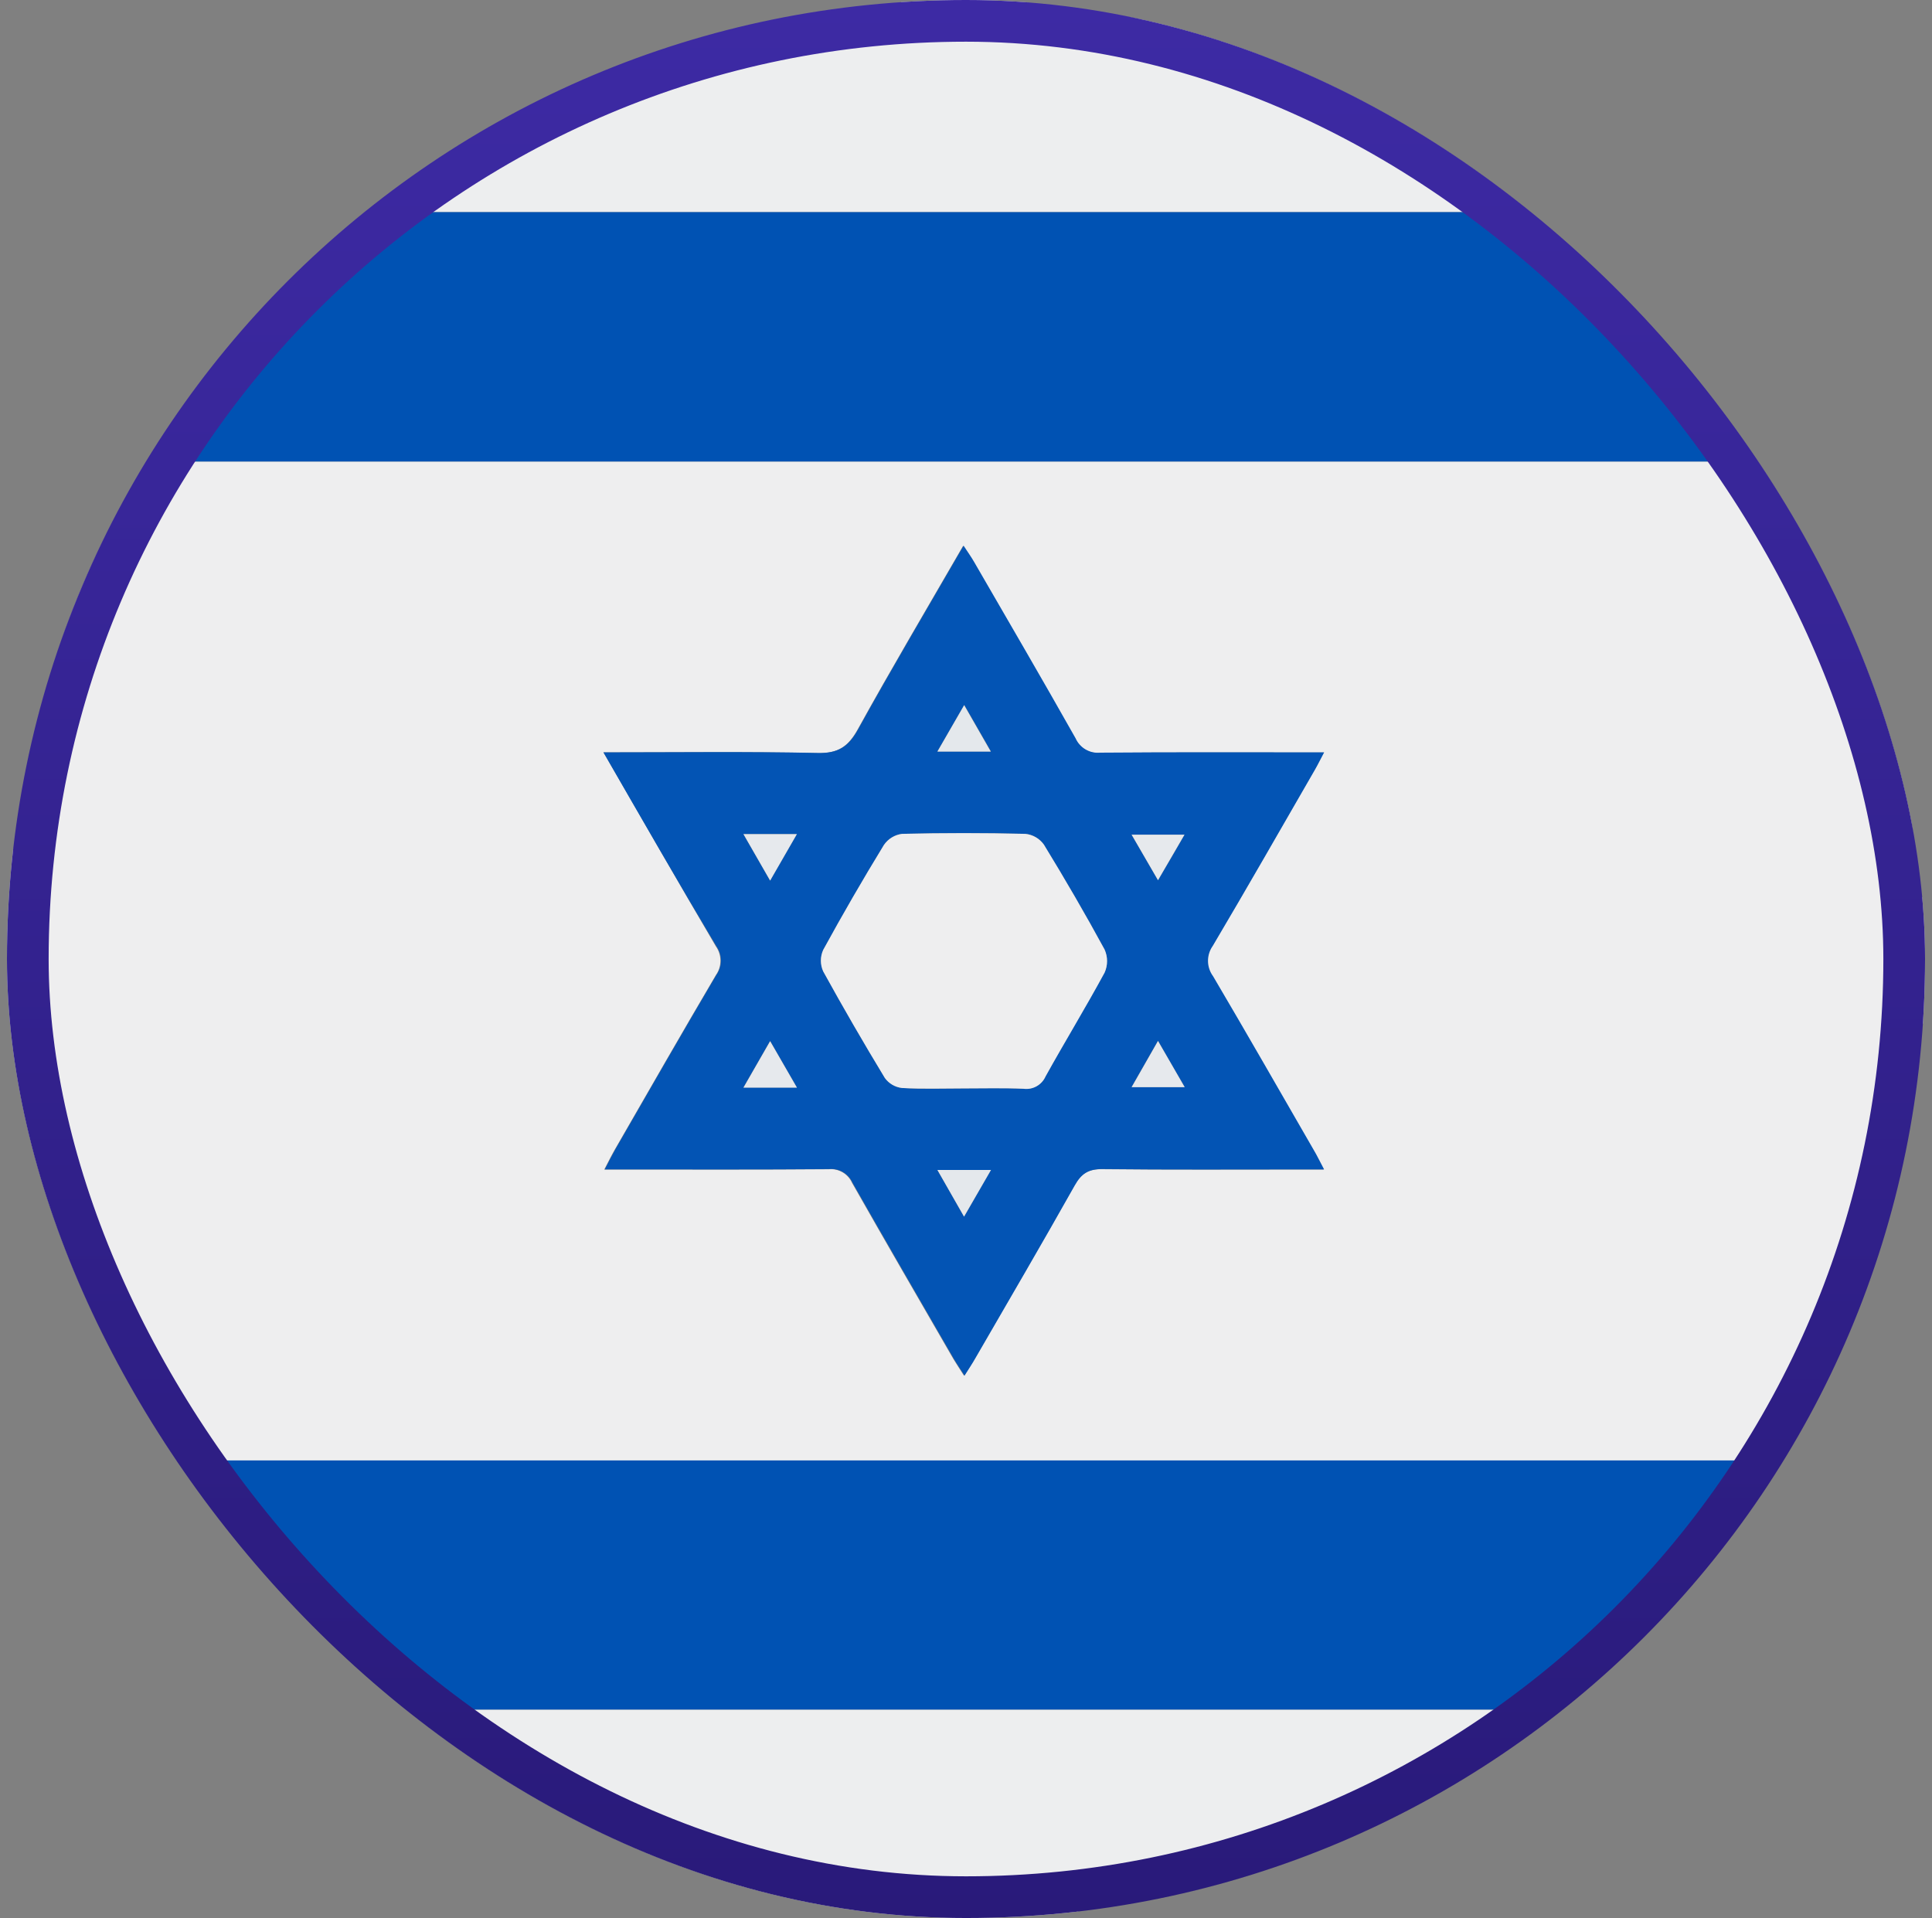 <svg width="139" height="138" viewBox="0 0 139 138" fill="none" xmlns="http://www.w3.org/2000/svg">
<rect x="0" y="0" width="139" height="138" fill="#808080" stroke="none"/>
<g clip-path="url(#clip0_3325_18150)">
<path d="M0.5 76.666V61.601C0.676 61.389 0.967 61.195 1.014 60.958C1.761 57.306 2.297 53.587 3.238 49.993C4.847 44.011 7.369 38.314 10.717 33.102C11.249 33.139 11.795 33.207 12.316 33.207C50.35 33.207 88.384 33.207 126.418 33.207C126.95 33.207 127.496 33.142 128.017 33.106C129.778 36.553 131.762 39.906 133.25 43.467C135.994 49.964 137.595 56.887 137.982 63.93C138 64.242 138.32 64.541 138.5 64.846V73.453C138.32 73.712 137.997 73.967 137.986 74.237C137.723 78.988 136.901 83.692 135.539 88.252C133.809 94.212 131.279 99.91 128.017 105.19C127.482 105.154 126.939 105.089 126.418 105.089C88.382 105.089 50.348 105.089 12.316 105.089C11.784 105.089 11.238 105.154 10.717 105.19C9.639 103.339 8.478 101.546 7.562 99.623C4.482 93.154 2.218 86.434 1.269 79.3C1.15 78.384 0.762 77.539 0.5 76.666ZM43.417 54.133C46.205 58.96 48.829 63.538 51.502 68.088C51.717 68.391 51.832 68.753 51.832 69.124C51.832 69.496 51.717 69.858 51.502 70.161C49.048 74.326 46.647 78.52 44.232 82.711C43.995 83.12 43.787 83.544 43.474 84.148H44.958C49.842 84.148 54.73 84.166 59.614 84.127C59.962 84.093 60.311 84.169 60.614 84.344C60.916 84.52 61.156 84.785 61.299 85.104C63.707 89.348 66.158 93.567 68.598 97.79C68.814 98.149 69.058 98.509 69.36 98.987C69.672 98.491 69.913 98.128 70.129 97.751C72.526 93.603 74.945 89.485 77.291 85.298C77.769 84.45 78.276 84.109 79.268 84.123C84.109 84.177 88.949 84.148 93.79 84.148H95.228C94.922 83.566 94.732 83.171 94.509 82.797C92.094 78.61 89.693 74.413 87.239 70.248C87.006 69.932 86.879 69.55 86.876 69.158C86.872 68.766 86.993 68.382 87.221 68.062C89.708 63.861 92.126 59.624 94.563 55.402C94.775 55.042 94.958 54.658 95.231 54.144C89.711 54.144 84.428 54.122 79.146 54.166C78.775 54.205 78.402 54.127 78.079 53.941C77.756 53.755 77.5 53.471 77.349 53.13C74.952 48.883 72.494 44.667 70.05 40.445C69.841 40.085 69.597 39.726 69.292 39.273C66.686 43.783 64.131 48.092 61.709 52.476C61.019 53.727 60.271 54.219 58.812 54.187C53.799 54.069 48.742 54.133 43.417 54.133Z" fill="#EEEEEF"/>
<path d="M26.857 15.194C28.025 14.256 29.132 13.232 30.365 12.391C38.663 6.735 47.705 2.879 57.677 1.33C59.834 0.995 61.99 0.816 64.146 0.518C64.47 0.474 64.761 0.18 65.066 0L73.691 0C73.954 0.18 74.209 0.503 74.475 0.514C79.951 0.715 85.256 1.887 90.445 3.529C98.119 5.983 105.298 9.777 111.648 14.734C111.774 14.831 111.817 15.04 111.9 15.194C111.497 15.22 111.099 15.266 110.696 15.266H28.061C27.659 15.266 27.26 15.22 26.857 15.194Z" fill="#EDEEEF"/>
<path d="M61.835 138C60.959 137.738 60.096 137.353 59.201 137.227C47.798 135.621 37.588 131.143 28.295 124.434C27.787 124.012 27.307 123.558 26.857 123.075C27.303 123.05 27.749 123.003 28.194 123.003H110.538C110.984 123.003 111.429 123.05 111.875 123.075C110.969 123.837 110.114 124.678 109.151 125.354C101.904 130.524 93.706 134.211 85.029 136.203C82.607 136.75 80.128 137.037 77.68 137.483C77.396 137.533 77.159 137.82 76.897 138H61.835Z" fill="#EDEEEF"/>
<path d="M26.856 15.194C27.259 15.22 27.658 15.266 28.06 15.266H110.67C111.072 15.266 111.471 15.22 111.874 15.194C112.232 15.365 112.576 15.564 112.901 15.791C118.885 20.662 123.997 26.516 128.017 33.102C127.481 33.138 126.939 33.203 126.418 33.203C88.381 33.203 50.347 33.203 12.316 33.203C11.784 33.203 11.238 33.134 10.717 33.098C14.732 26.515 19.846 20.669 25.836 15.812C26.16 15.581 26.501 15.375 26.856 15.194Z" fill="#0052B3"/>
<path d="M111.873 123.075C111.428 123.05 110.982 123.003 110.536 123.003H28.193C27.747 123.003 27.302 123.05 26.856 123.075C26.137 122.561 25.372 122.098 24.7 121.523C19.193 116.858 14.471 111.339 10.713 105.178C11.245 105.142 11.791 105.078 12.312 105.078C50.346 105.078 88.38 105.078 126.414 105.078C126.946 105.078 127.492 105.142 128.013 105.178C123.989 111.759 118.876 117.609 112.894 122.479C112.57 122.704 112.229 122.904 111.873 123.075Z" fill="#0052B3"/>
<path d="M43.416 54.133C48.742 54.133 53.798 54.068 58.848 54.176C60.317 54.208 61.054 53.716 61.744 52.465C64.166 48.081 66.722 43.772 69.327 39.262C69.632 39.729 69.877 40.07 70.085 40.433C72.529 44.656 74.987 48.871 77.384 53.119C77.536 53.46 77.791 53.743 78.114 53.929C78.437 54.115 78.811 54.194 79.181 54.154C84.464 54.111 89.747 54.133 95.267 54.133C94.993 54.647 94.81 55.024 94.598 55.391C92.162 59.613 89.743 63.85 87.256 68.051C87.028 68.371 86.908 68.754 86.911 69.147C86.914 69.539 87.041 69.92 87.274 70.236C89.729 74.401 92.129 78.599 94.544 82.786C94.76 83.145 94.95 83.555 95.263 84.137H93.826C88.985 84.137 84.144 84.166 79.303 84.112C78.311 84.112 77.805 84.439 77.327 85.287C74.98 89.459 72.561 93.592 70.164 97.739C69.949 98.117 69.708 98.48 69.395 98.975C69.093 98.501 68.849 98.149 68.633 97.779C66.193 93.556 63.742 89.337 61.334 85.093C61.191 84.774 60.951 84.508 60.649 84.333C60.347 84.158 59.997 84.082 59.649 84.115C54.765 84.155 49.878 84.137 44.994 84.137H43.51C43.822 83.544 44.031 83.12 44.268 82.699C46.683 78.509 49.083 74.315 51.538 70.15C51.752 69.847 51.867 69.484 51.867 69.113C51.867 68.742 51.752 68.38 51.538 68.076C48.828 63.538 46.205 58.977 43.416 54.133ZM69.32 78.311C70.757 78.311 72.195 78.272 73.632 78.329C73.957 78.374 74.288 78.311 74.575 78.151C74.861 77.991 75.088 77.742 75.221 77.442C76.612 74.926 78.096 72.493 79.469 69.974C79.586 69.713 79.646 69.43 79.646 69.144C79.646 68.858 79.586 68.575 79.469 68.314C78.081 65.758 76.619 63.243 75.102 60.767C74.949 60.551 74.751 60.371 74.522 60.237C74.294 60.104 74.039 60.021 73.776 59.994C70.822 59.925 67.865 59.925 64.907 59.994C64.644 60.027 64.392 60.115 64.166 60.253C63.94 60.392 63.747 60.576 63.599 60.795C62.087 63.28 60.631 65.796 59.232 68.342C59.122 68.585 59.065 68.849 59.065 69.115C59.065 69.382 59.122 69.645 59.232 69.888C60.653 72.478 62.131 75.034 63.667 77.557C63.81 77.755 63.993 77.921 64.204 78.045C64.415 78.169 64.649 78.247 64.892 78.275C66.359 78.383 67.839 78.311 69.32 78.311ZM55.408 63.358C56.102 62.154 56.681 61.151 57.331 60.016H53.489L55.408 63.358ZM85.219 60.055H81.416C82.067 61.18 82.635 62.161 83.314 63.329C83.993 62.175 84.593 61.169 85.219 60.055ZM57.335 78.243L55.408 74.901C54.726 76.094 54.143 77.104 53.489 78.243H57.335ZM83.314 74.887L81.416 78.211H85.233L83.314 74.887ZM67.444 54.064H71.296L69.381 50.726L67.444 54.064ZM71.296 84.18H67.447C68.094 85.312 68.673 86.336 69.363 87.537L71.296 84.18Z" fill="#0354B4"/>
<path d="M69.32 78.311C67.839 78.311 66.358 78.365 64.885 78.279C64.642 78.25 64.408 78.172 64.197 78.048C63.986 77.924 63.803 77.758 63.66 77.56C62.129 75.032 60.65 72.476 59.225 69.891C59.115 69.648 59.058 69.385 59.058 69.118C59.058 68.852 59.115 68.588 59.225 68.346C60.619 65.794 62.075 63.278 63.591 60.799C63.74 60.58 63.933 60.395 64.159 60.257C64.384 60.118 64.637 60.03 64.899 59.997C67.853 59.925 70.81 59.925 73.769 59.997C74.034 60.023 74.291 60.106 74.522 60.24C74.752 60.374 74.951 60.556 75.106 60.773C76.622 63.253 78.085 65.769 79.472 68.32C79.589 68.582 79.65 68.864 79.65 69.15C79.65 69.437 79.589 69.72 79.472 69.981C78.11 72.496 76.615 74.944 75.224 77.448C75.092 77.749 74.865 77.998 74.578 78.158C74.292 78.318 73.961 78.38 73.636 78.336C72.188 78.272 70.754 78.311 69.32 78.311Z" fill="#EEEEEF"/>
<path d="M55.408 63.358L53.489 60.016H57.331C56.681 61.151 56.102 62.154 55.408 63.358Z" fill="#E6E9ED"/>
<path d="M85.218 60.056C84.579 61.159 83.993 62.165 83.314 63.33C82.634 62.162 82.067 61.173 81.416 60.056H85.218Z" fill="#E6E9ED"/>
<path d="M57.335 78.254H53.489C54.143 77.115 54.725 76.098 55.408 74.912L57.335 78.254Z" fill="#E6E9ED"/>
<path d="M83.314 74.897L85.233 78.221H81.416L83.314 74.897Z" fill="#E6E9ED"/>
<path d="M67.443 54.075L69.366 50.736L71.281 54.075H67.443Z" fill="#E4E8EC"/>
<path d="M71.296 84.18L69.359 87.536C68.669 86.322 68.09 85.312 67.443 84.18H71.296Z" fill="#E4E8EC"/>
</g>
<rect x="2" y="1.5" width="135" height="135" rx="67.5" stroke="url(#paint0_linear_3325_18150)" stroke-width="3"/>
<defs>
<linearGradient id="paint0_linear_3325_18150" x1="69.5" y1="0" x2="69.5" y2="138" gradientUnits="userSpaceOnUse">
<stop stop-color="#3D2AA4"/>
<stop offset="1" stop-color="#291A7A"/>
</linearGradient>
<clipPath id="clip0_3325_18150">
<rect x="0.5" width="138" height="138" rx="69" fill="white"/>
</clipPath>
</defs>
</svg>

